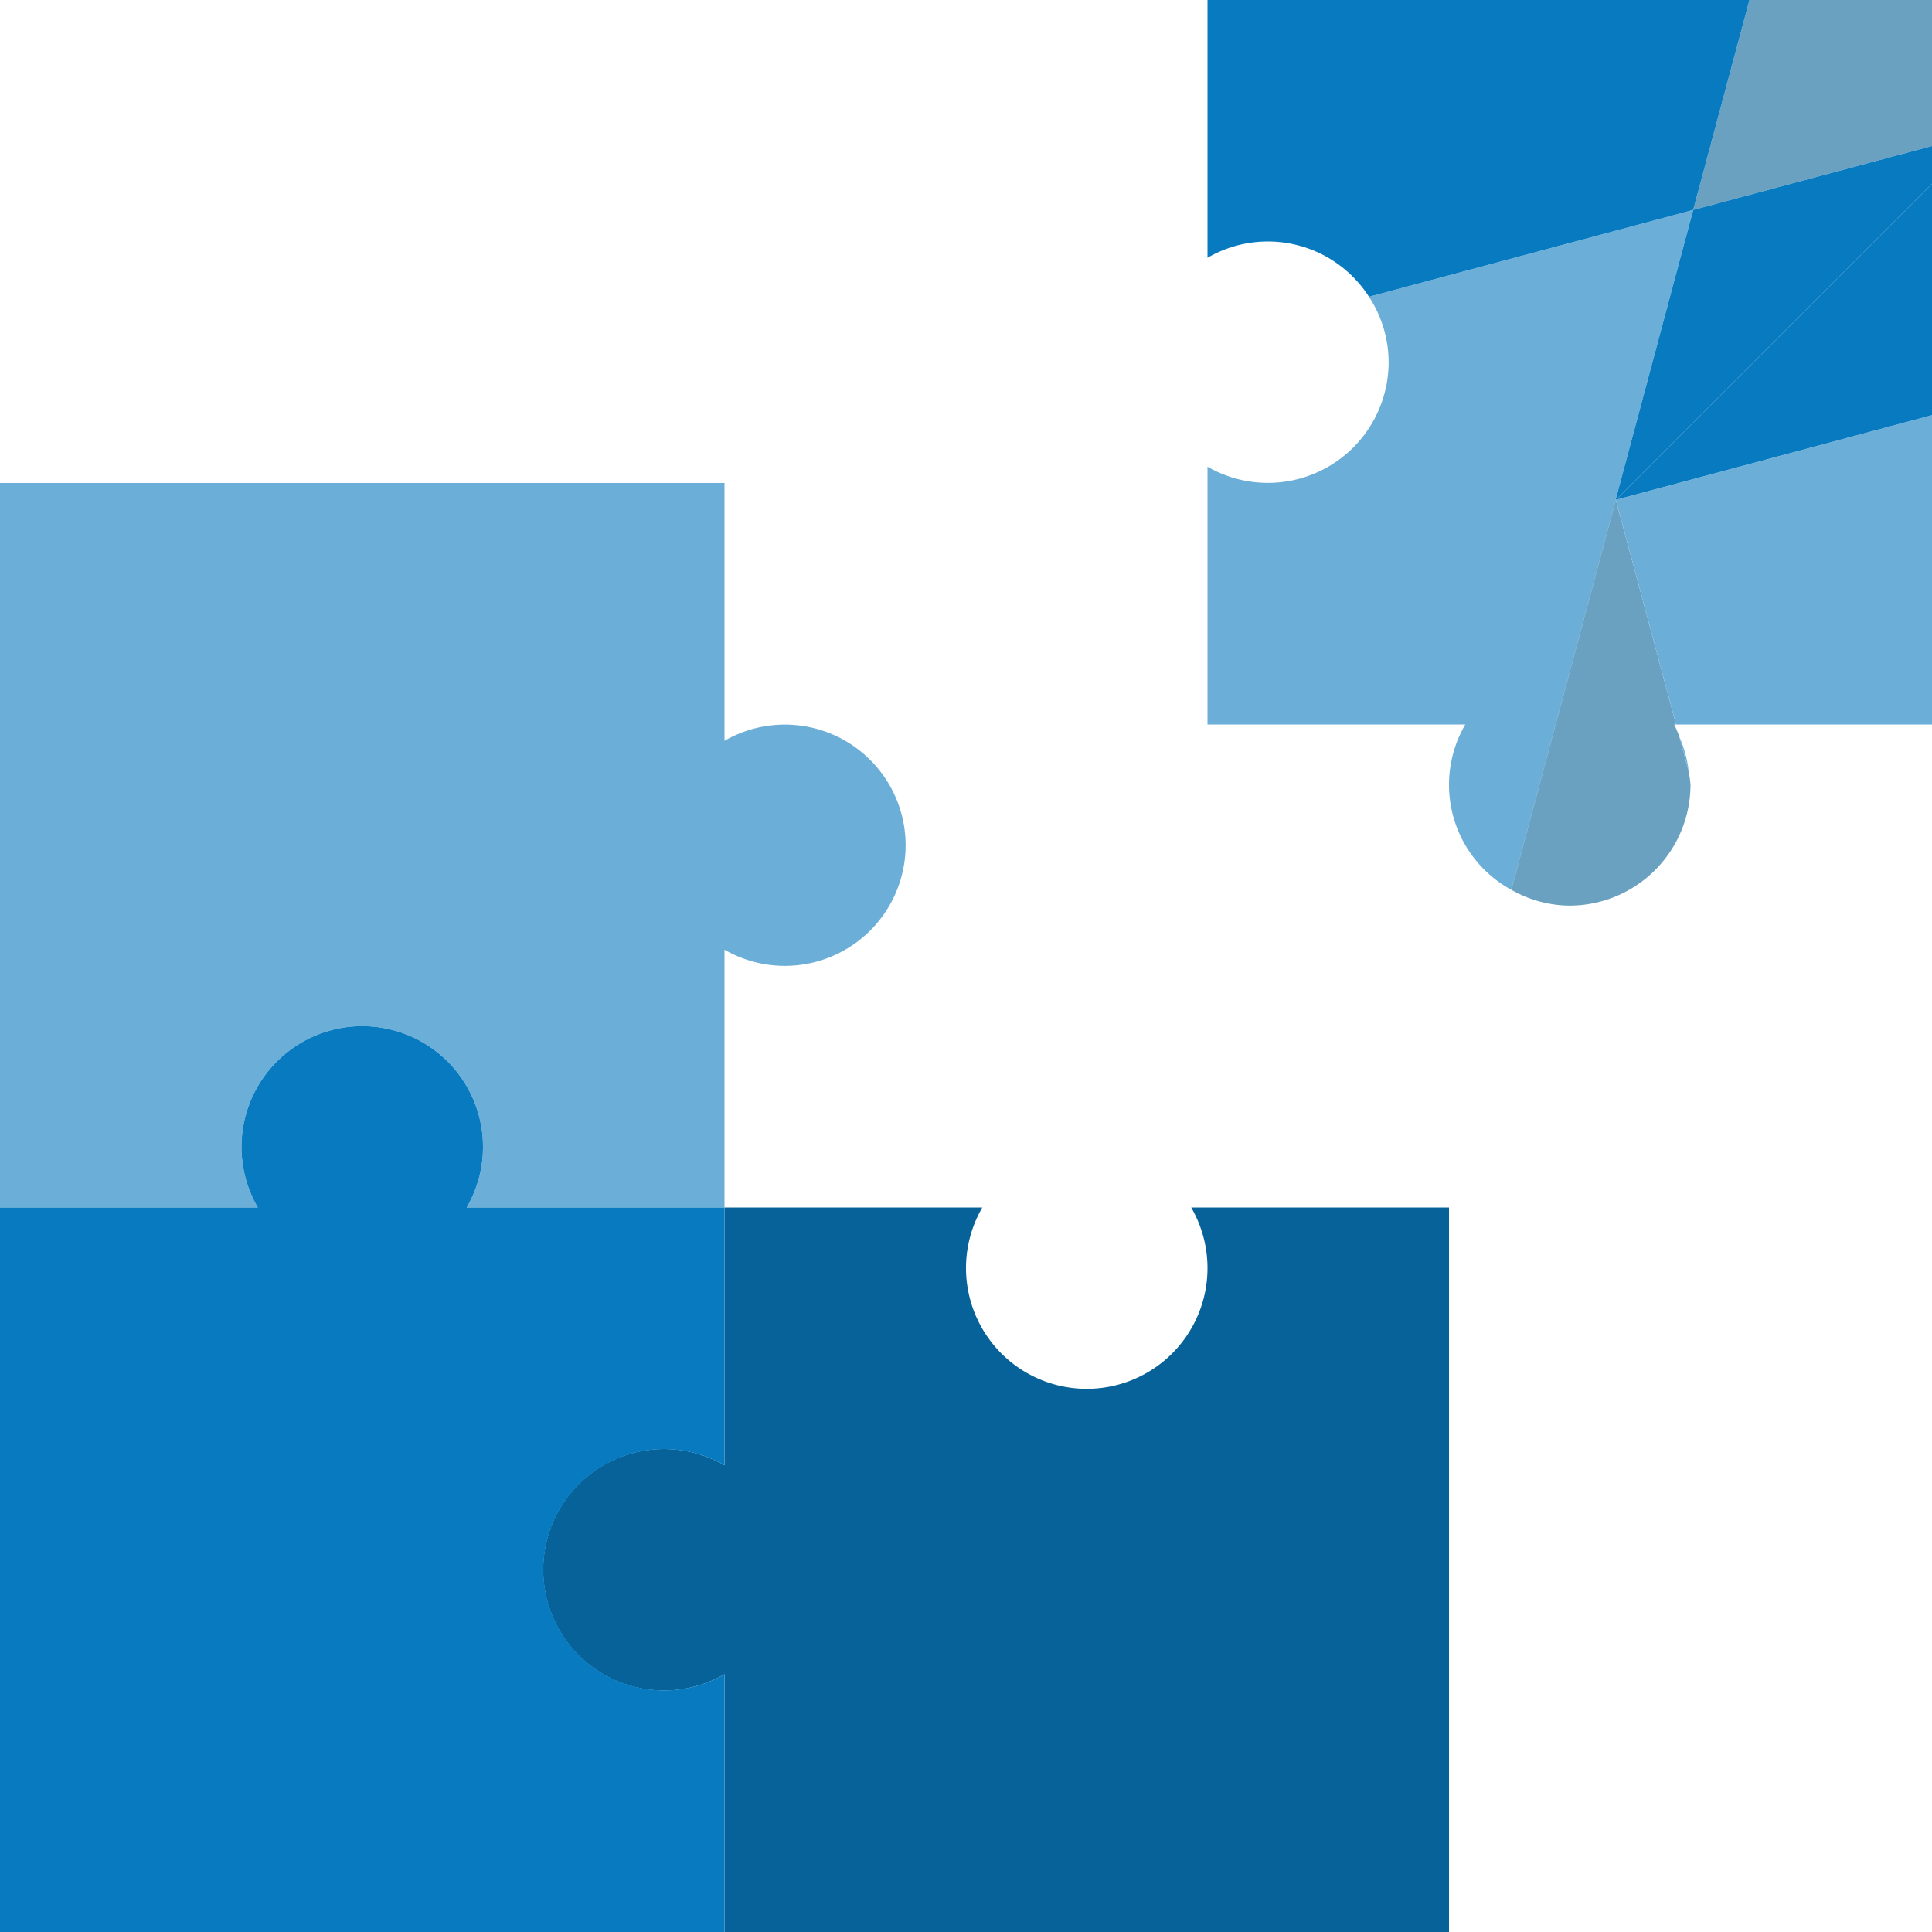 <svg xmlns="http://www.w3.org/2000/svg" viewBox="0 0 32 32"><polygon points="27.854 4.188 28.045 3.477 28.045 3.477 27.854 4.188" style="fill:none"/><polygon points="32 2.418 32 0 28.977 0 28.045 3.477 32 2.418" style="fill:#6aa1c1"/><path d="M28.045,3.477l-5.37,1.439A1.98,1.98,0,0,1,23,6a2,2,0,0,1-3,1.73V12h4.27a1.982,1.982,0,0,0,.758,2.736L27.854,4.188Z" style="fill:#6bafd9"/><polygon points="28.045 3.477 27.854 4.188 25.028 14.736 25.031 14.737 28.045 3.477 28.045 3.477" style="fill:#087abf"/><path d="M28.045,3.477h0L28.977,0H20V4.27a1.989,1.989,0,0,1,2.675.646Z" style="fill:#087abf"/><polygon points="26.763 8.279 26.764 8.279 32 3.043 32 2.418 28.045 3.477 28.045 3.477 28.045 3.477 25.031 14.737 25.033 14.738 26.763 8.28 26.763 8.279" style="fill:#087abf"/><polygon points="26.763 8.28 25.033 14.738 25.033 14.738 26.763 8.28 26.763 8.28" style="fill:#6aa1c1"/><path d="M28,13a1.8,1.8,0,0,0-.03-.219l-.154-.576A1.965,1.965,0,0,0,27.73,12h.031l-.469-1.751L26.763,8.28l-1.73,6.458A1.965,1.965,0,0,0,26,15,2.006,2.006,0,0,0,28,13Z" style="fill:#6aa1c1"/><polygon points="27.97 12.776 27.817 12.208 27.816 12.205 27.97 12.781 27.97 12.776" style="fill:#6bafd9"/><polygon points="27.761 12 27.761 12 27.292 10.249 27.761 12" style="fill:#6bafd9"/><polygon points="26.764 8.279 26.763 8.279 26.764 8.279 26.763 8.279 26.763 8.28 26.763 8.28 27.292 10.249 27.761 12 32 12 32 6.876 26.764 8.28 26.764 8.279" style="fill:#6bafd9"/><path d="M27.817,12.208l.153.568A1.963,1.963,0,0,0,27.817,12.208Z" style="fill:#6bafd9"/><rect x="26.672" y="7.578" width="5.421" transform="translate(-0.96 7.865) rotate(-15.004)" style="fill:#087abf"/><polygon points="26.763 8.279 26.764 8.279 32 6.876 32 3.043 26.764 8.279 26.763 8.279" style="fill:#087abf"/><path d="M15,14a2,2,0,0,1-3,1.73V20H7.73a2,2,0,1,0-3.46,0H0V8H12v4.27A2,2,0,0,1,15,14Z" style="fill:#6bafd9"/><path d="M24,20V32H12V27.73a2,2,0,1,1,0-3.46V20h4.27a2,2,0,1,0,3.46,0Z" style="fill:#066298"/><path d="M9,26a2,2,0,0,0,3,1.73V32H0V20H4.27a2,2,0,1,1,3.46,0H12v4.27A2,2,0,0,0,9,26Z" style="fill:#087abf"/></svg>